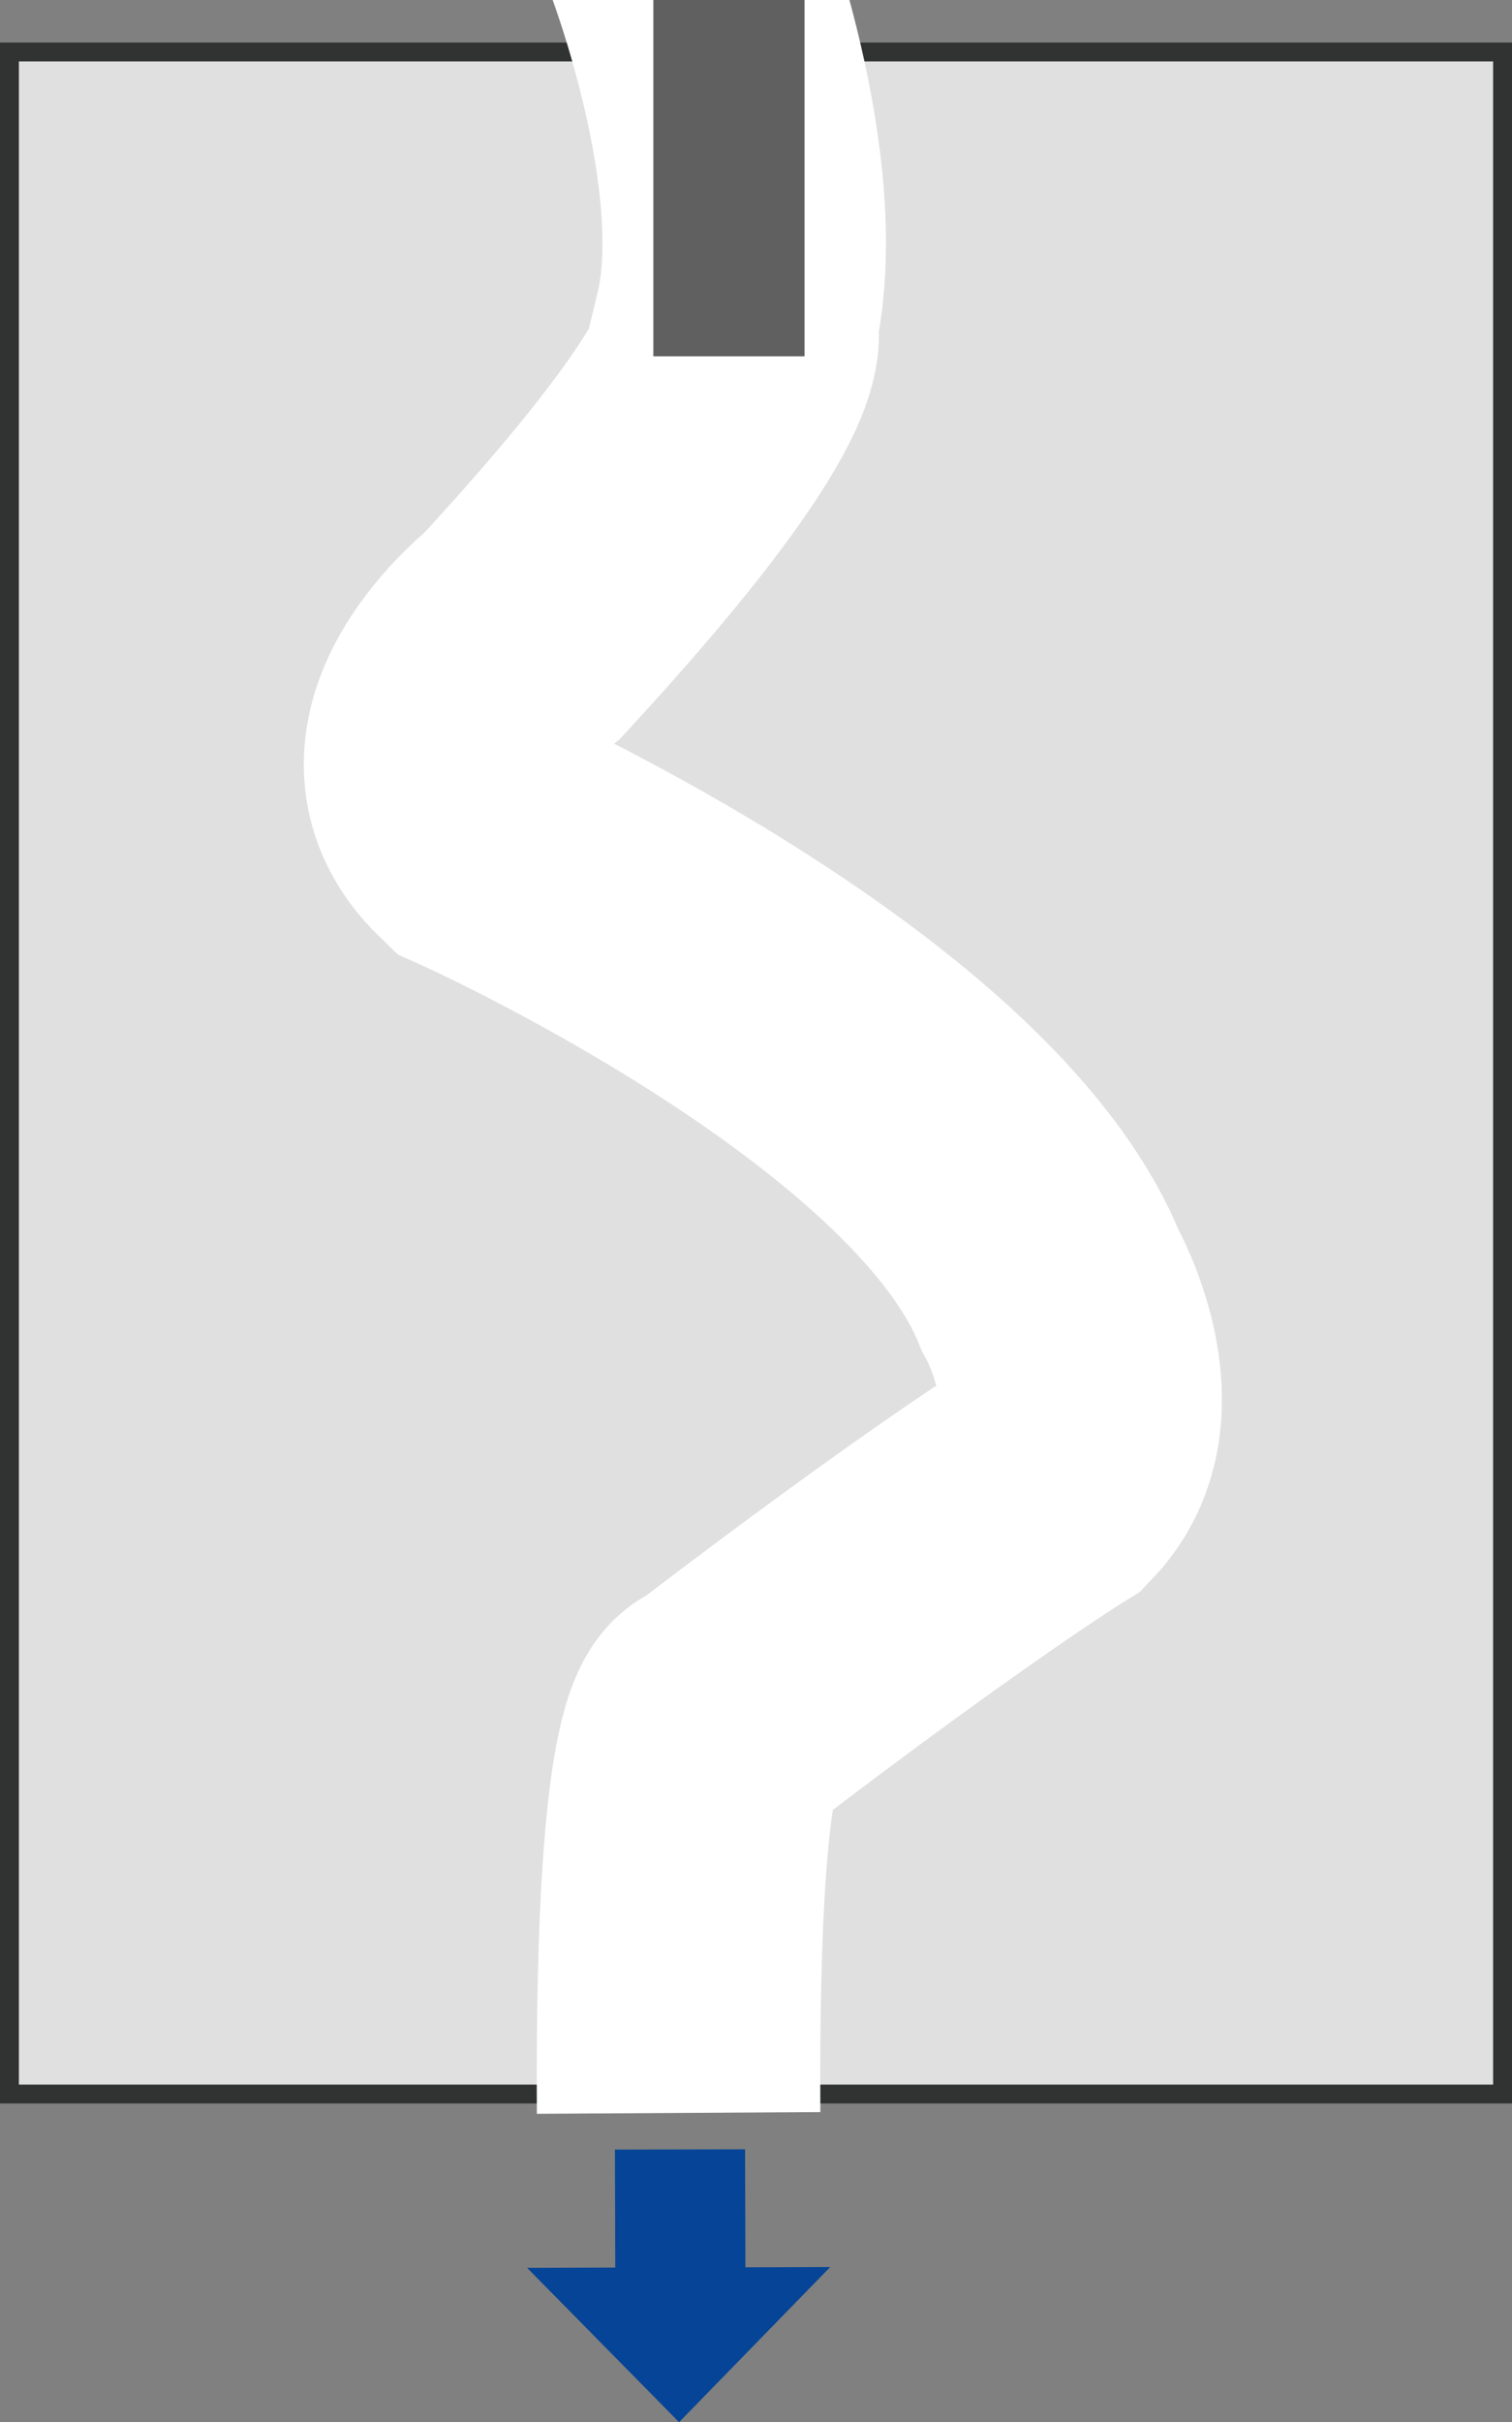 <svg xmlns="http://www.w3.org/2000/svg" width="80" height="128.106"><rect width="100%" height="100%" fill="#808080" stroke="none"/><path fill="#E0E0E0" stroke="#313232" stroke-miterlimit="10" d="M.5 2.75h79v108H.5z"/><path fill="none" stroke="#FFF" stroke-width="15" stroke-miterlimit="10" d="M36.037-3.25s4.844 12.391 2.862 20.538c0 0 1.982 1.982-11.229 16.294 0 0-7.353 5.775-2.355 10.594 0 0 25.034 11.204 30.231 24.021 0 0 3.611 6.339 0 10.126 0 0-5.637 3.479-17.527 12.577 0 0-2.247-.944-2.114 20.85"/><path fill="#054496" d="m35.93 128.106 7.998-8.207-4.489.015-.017-6.239-6.886.013.017 6.239-4.664.015z"/><path fill="none" stroke="#606060" stroke-width="8" stroke-miterlimit="10" d="M38.569 0v18.846"/></svg>